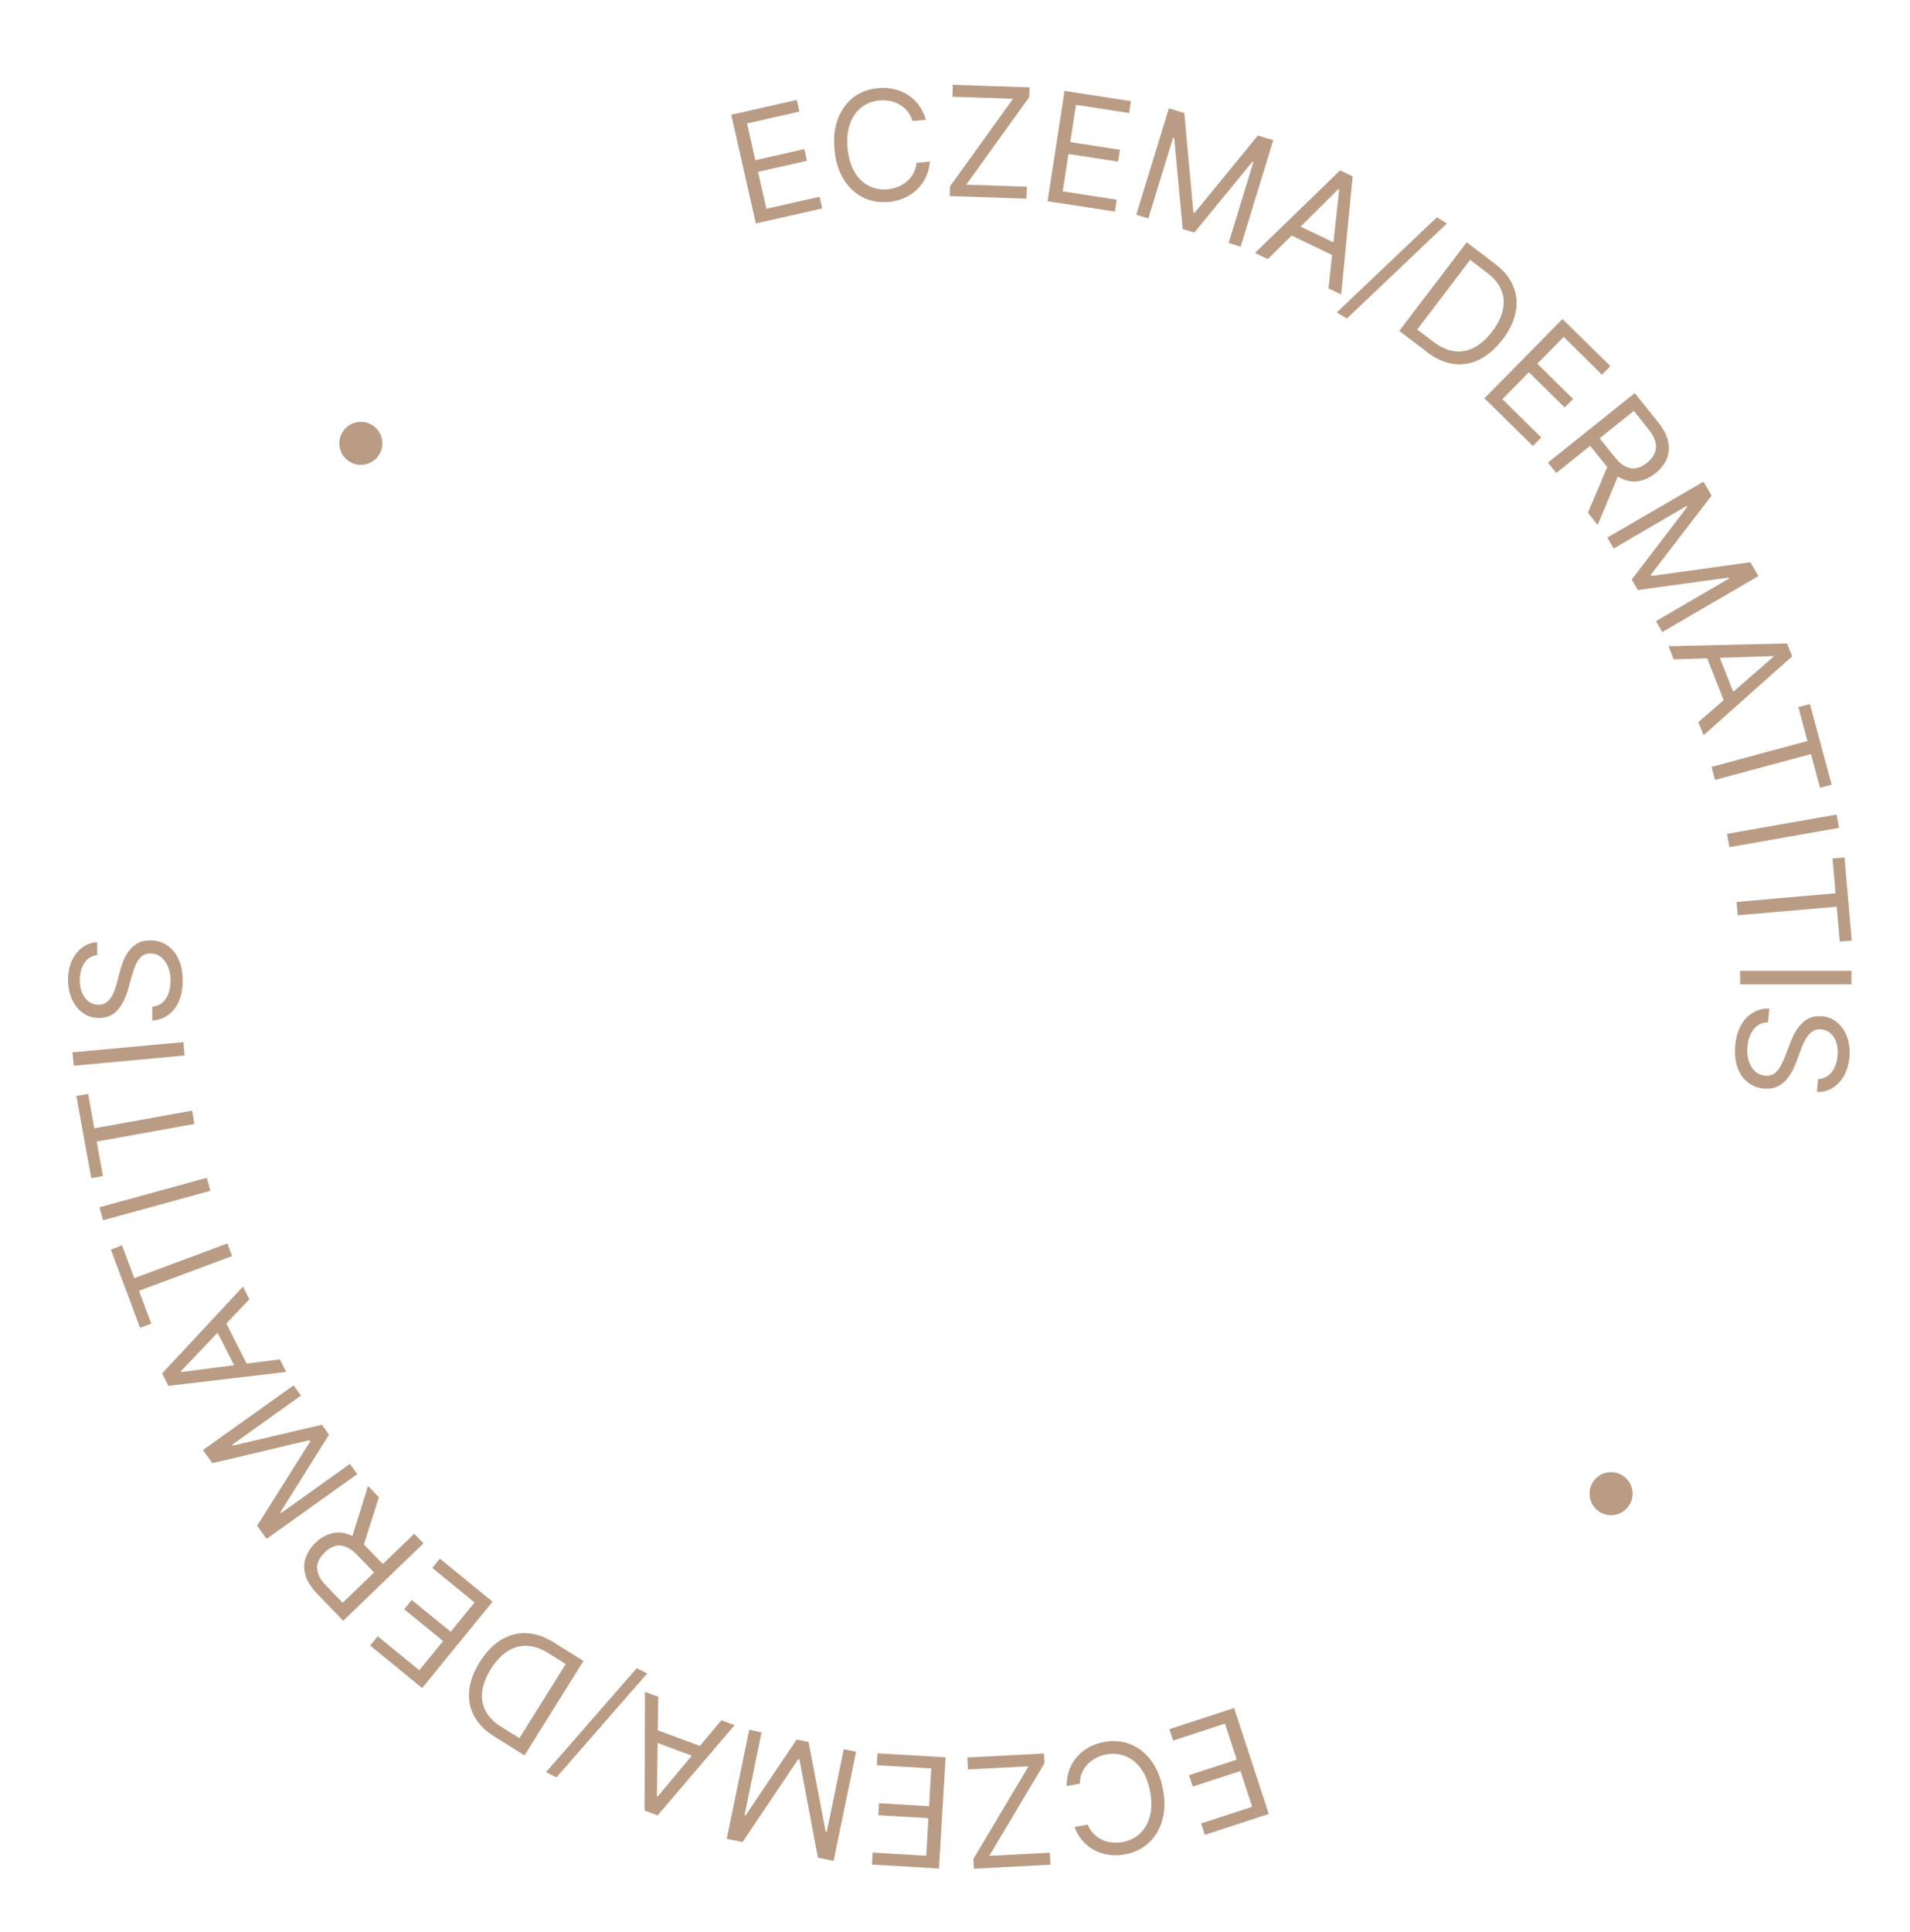 <svg xmlns="http://www.w3.org/2000/svg" id="Layer_1" viewBox="0 0 199.66 201.89"><defs><style>      .cls-1 {        fill: #ba9c85;      }    </style></defs><g><path class="cls-1" d="M129.01,178.5l3.62,11.06-6.68,2.18-.39-1.19,5.33-1.74-1.22-3.74-4.99,1.63-.39-1.19,4.99-1.63-1.23-3.76-5.42,1.77-.39-1.19,6.76-2.21Z"></path><path class="cls-1" d="M112.32,190.93l1.38-.26c.16.38.37.71.63.97.26.26.55.47.88.62.33.15.68.25,1.05.28.37.04.74.02,1.12-.05.69-.13,1.29-.42,1.78-.88.49-.46.84-1.06,1.04-1.8.2-.74.21-1.61.02-2.6-.19-.99-.51-1.79-.97-2.41-.46-.62-1-1.05-1.63-1.29-.63-.24-1.29-.3-1.98-.17-.38.07-.74.19-1.07.37-.33.17-.62.39-.87.65-.25.26-.45.56-.59.9-.15.34-.22.72-.23,1.13l-1.38.26c0-.6.08-1.16.27-1.68.19-.51.46-.97.8-1.37.35-.4.76-.73,1.24-1,.48-.26,1-.45,1.58-.56.97-.18,1.89-.11,2.74.22.85.33,1.58.89,2.18,1.69.6.79,1.02,1.8,1.25,3,.23,1.21.21,2.29-.06,3.25-.27.96-.74,1.75-1.41,2.37-.67.62-1.49,1.02-2.46,1.21-.58.11-1.14.13-1.67.06-.54-.07-1.04-.23-1.52-.47s-.89-.57-1.25-.98c-.36-.41-.65-.89-.87-1.46Z"></path><path class="cls-1" d="M109.13,183.24l.05,1.02-5.77,9.68,6.33-.33.07,1.25-8.01.42-.05-1.02,5.77-9.68-6.33.33-.07-1.25,8.01-.42Z"></path><path class="cls-1" d="M98.85,183.65l-.69,11.61-7.01-.41.07-1.25,5.6.33.23-3.93-5.24-.31.07-1.25,5.24.31.23-3.95-5.69-.33.07-1.25,7.1.42Z"></path><path class="cls-1" d="M87.15,194.47l-1.65-.34-1.93-10.26-.13-.03-5.82,8.66-1.65-.34,2.35-11.4,1.29.27-1.78,8.66.11.02,5.34-7.93,1.25.26,1.78,9.39.11.02,1.78-8.66,1.29.27-2.35,11.4Z"></path><path class="cls-1" d="M75.41,179.77l1.38.51-8.05,9.43-1.36-.51.04-12.4,1.39.51-.14,10.39.09.03,6.66-7.98ZM73.32,183.84l-5.58-2.07.43-1.17,5.58,2.07-.43,1.17Z"></path><path class="cls-1" d="M57.07,185.2l9.49-10.87,1.1.54-9.49,10.87-1.1-.54Z"></path><path class="cls-1" d="M57.94,171.67l3.05,1.9-6.16,9.87-3.18-1.99c-.96-.6-1.65-1.31-2.09-2.12-.44-.82-.61-1.71-.51-2.67.09-.96.46-1.95,1.1-2.97.64-1.03,1.38-1.8,2.21-2.31s1.72-.75,2.67-.71c.95.04,1.92.37,2.93,1ZM59.13,173.89l-1.77-1.11c-.82-.51-1.59-.77-2.32-.79-.73-.02-1.41.18-2.04.6-.63.42-1.19,1.03-1.69,1.83-.5.8-.8,1.56-.9,2.3-.1.74.01,1.42.34,2.06.32.63.87,1.19,1.64,1.67l1.91,1.19,4.84-7.75Z"></path><path class="cls-1" d="M51.49,167.38l-7.36,9.02-5.44-4.44.79-.97,4.35,3.55,2.49-3.05-4.07-3.32.79-.97,4.07,3.32,2.5-3.06-4.42-3.61.79-.97,5.51,4.5Z"></path><path class="cls-1" d="M44.26,161.29l-8.38,8.08-2.73-2.83c-.63-.65-1.04-1.3-1.22-1.93-.18-.63-.18-1.24.02-1.81.19-.57.54-1.1,1.03-1.58.49-.48,1.03-.8,1.61-.96.58-.17,1.17-.15,1.79.06.62.21,1.24.64,1.87,1.29l2.21,2.29-.92.88-2.18-2.26c-.43-.45-.84-.74-1.24-.89-.4-.15-.77-.17-1.13-.06-.36.11-.71.32-1.04.65-.33.32-.57.67-.7,1.04s-.13.75,0,1.16.41.84.85,1.29l1.72,1.78,7.48-7.21.98,1.01ZM36.69,160.98l1.78-5.69,1.14,1.18-1.81,5.66-1.1-1.15Z"></path><path class="cls-1" d="M27.86,160.81l-.98-1.37,5.56-8.83-.08-.11-10.16,2.4-.98-1.37,9.47-6.76.77,1.07-7.19,5.14.07.09,9.31-2.18.74,1.04-5.08,8.1.07.09,7.19-5.14.77,1.07-9.47,6.76Z"></path><path class="cls-1" d="M29.25,142.05l.67,1.32-12.31,1.45-.66-1.3,8.45-9.07.67,1.32-7.16,7.53.04.08,10.31-1.33ZM24.95,143.62l-2.69-5.31,1.11-.57,2.69,5.31-1.12.57Z"></path><path class="cls-1" d="M15.81,138.32l-1.17.44-3.05-8.18,1.17-.44,1.28,3.43,9.73-3.63.49,1.32-9.73,3.63,1.28,3.43Z"></path><path class="cls-1" d="M10.4,126.16l11.22-3.08.37,1.36-11.22,3.08-.37-1.36Z"></path><path class="cls-1" d="M10.77,122.9l-1.23.22-1.56-8.59,1.23-.22.65,3.6,10.22-1.85.25,1.39-10.22,1.85.65,3.6Z"></path><path class="cls-1" d="M7.58,109.97l11.59-1.07.13,1.4-11.59,1.07-.13-1.4Z"></path><path class="cls-1" d="M10.15,99.81c-.58.07-1.02.35-1.34.84-.32.49-.47,1.08-.47,1.79,0,.52.09.97.26,1.35.17.38.4.68.69.89.29.21.62.32,1,.32.31,0,.58-.08.8-.23.22-.15.4-.34.55-.58.14-.23.26-.48.35-.74.09-.26.17-.5.22-.71l.31-1.18c.08-.3.19-.64.32-1.02.14-.37.33-.73.57-1.08s.54-.63.92-.85c.37-.23.83-.34,1.38-.34.63,0,1.2.16,1.71.48.51.33.92.8,1.22,1.43.3.62.46,1.39.46,2.28,0,.83-.13,1.55-.39,2.16s-.64,1.09-1.12,1.44c-.48.35-1.04.55-1.67.6v-1.46c.43-.04.79-.19,1.08-.45.28-.26.5-.59.63-.99.14-.4.2-.83.2-1.29,0-.54-.09-1.02-.27-1.45-.18-.43-.43-.76-.74-1.01-.32-.25-.69-.37-1.11-.37-.39,0-.7.11-.94.33-.24.22-.44.5-.59.86-.15.35-.28.73-.39,1.14l-.4,1.43c-.26.91-.63,1.63-1.11,2.17-.48.53-1.12.8-1.9.81-.65,0-1.22-.17-1.71-.52-.49-.35-.87-.83-1.14-1.43s-.41-1.27-.42-2.01c0-.75.13-1.42.39-2,.26-.58.62-1.05,1.09-1.4s.98-.53,1.57-.55v1.36Z"></path><path class="cls-1" d="M79.01,23.34l-2.57-11.35,6.85-1.55.28,1.22-5.48,1.24.87,3.84,5.12-1.16.28,1.22-5.12,1.16.87,3.86,5.56-1.26.28,1.22-6.94,1.57Z"></path><path class="cls-1" d="M96.79,12.52l-1.4.13c-.12-.4-.3-.74-.53-1.02-.24-.29-.51-.52-.82-.7s-.65-.31-1.01-.38c-.37-.07-.74-.09-1.12-.05-.7.07-1.32.3-1.85.71-.53.41-.93.97-1.2,1.7-.27.72-.35,1.59-.26,2.59.1,1,.34,1.83.74,2.49.4.66.9,1.14,1.5,1.44.6.3,1.25.42,1.95.35.38-.04.75-.12,1.09-.26.34-.14.65-.33.93-.56.27-.24.5-.52.67-.85.18-.33.29-.69.33-1.1l1.4-.13c-.05.6-.19,1.15-.43,1.64s-.54.92-.93,1.29c-.38.37-.82.66-1.32.88-.5.22-1.04.36-1.62.41-.99.09-1.89-.06-2.71-.47-.81-.41-1.49-1.04-2.01-1.89-.53-.85-.85-1.88-.96-3.1-.12-1.22,0-2.3.36-3.23s.9-1.68,1.62-2.23c.72-.56,1.58-.88,2.57-.97.58-.06,1.14-.02,1.67.1.53.12,1.02.32,1.46.61.45.29.83.65,1.15,1.09.32.44.57.95.73,1.54Z"></path><path class="cls-1" d="M99.28,20.49l.03-1.02,6.59-9.15-6.34-.21.04-1.25,8.02.27-.03,1.02-6.59,9.15,6.34.21-.04,1.25-8.02-.27Z"></path><path class="cls-1" d="M109.51,21l1.77-11.5,6.94,1.07-.19,1.24-5.55-.85-.6,3.89,5.19.8-.19,1.24-5.19-.8-.6,3.91,5.64.87-.19,1.24-7.03-1.08Z"></path><path class="cls-1" d="M122.19,11.32l1.61.49.95,10.39.13.04,6.61-8.08,1.61.49-3.41,11.13-1.26-.39,2.59-8.45-.11-.03-6.06,7.39-1.22-.37-.89-9.52-.11-.03-2.59,8.45-1.26-.39,3.41-11.13Z"></path><path class="cls-1" d="M132.52,27.07l-1.33-.64,8.9-8.63,1.31.63-1.2,12.34-1.33-.64,1.12-10.33-.08-.04-7.38,7.32ZM134.98,23.21l5.37,2.58-.54,1.13-5.36-2.58.54-1.13Z"></path><path class="cls-1" d="M151.25,23.35l-10.46,9.94-1.05-.64,10.46-9.94,1.05.64Z"></path><path class="cls-1" d="M149.13,36.75l-2.86-2.17,7.05-9.26,2.98,2.27c.9.68,1.53,1.46,1.88,2.31.36.86.45,1.76.26,2.71-.18.95-.64,1.9-1.37,2.86-.73.96-1.54,1.66-2.41,2.1-.87.43-1.78.59-2.72.46-.94-.13-1.88-.55-2.82-1.27ZM148.15,34.43l1.66,1.27c.77.58,1.51.92,2.24,1,.73.09,1.42-.05,2.09-.4.66-.36,1.28-.91,1.85-1.67.57-.75.94-1.48,1.1-2.21.17-.73.12-1.42-.14-2.08-.26-.66-.76-1.27-1.48-1.82l-1.79-1.36-5.53,7.27Z"></path><path class="cls-1" d="M155.17,41.63l8.16-8.29,5.01,4.92-.88.89-4-3.94-2.76,2.8,3.74,3.68-.88.89-3.74-3.68-2.77,2.82,4.07,4-.88.89-5.07-4.99Z"></path><path class="cls-1" d="M161.8,48.35l9.09-7.27,2.46,3.07c.57.71.91,1.39,1.04,2.04s.06,1.25-.18,1.8-.63,1.05-1.17,1.47c-.54.43-1.1.7-1.69.81-.59.11-1.18.04-1.78-.23-.6-.27-1.18-.75-1.74-1.45l-1.99-2.48.99-.8,1.96,2.45c.39.49.77.82,1.15,1,.38.18.75.24,1.12.16.37-.07.74-.26,1.1-.55.36-.29.63-.61.79-.97.16-.35.2-.74.11-1.16-.09-.42-.33-.87-.72-1.36l-1.55-1.94-8.11,6.49-.88-1.1ZM169.3,49.36l-2.29,5.5-1.02-1.28,2.32-5.47.99,1.24Z"></path><path class="cls-1" d="M178.07,50.34l.85,1.45-6.36,8.28.07.12,10.34-1.44.85,1.45-10.06,5.85-.66-1.14,7.64-4.45-.06-.1-9.47,1.3-.64-1.1,5.81-7.59-.06-.1-7.64,4.45-.66-1.14,10.06-5.85Z"></path><path class="cls-1" d="M174.96,68.91l-.54-1.38,12.39-.29.53,1.35-9.26,8.24-.54-1.37,7.84-6.82-.03-.08-10.39.35ZM179.39,67.75l2.18,5.54-1.16.46-2.18-5.54,1.16-.46Z"></path><path class="cls-1" d="M187.99,73.89l1.21-.32,2.27,8.43-1.21.33-.95-3.53-10.03,2.7-.37-1.36,10.03-2.7-.95-3.53Z"></path><path class="cls-1" d="M192.24,86.51l-11.46,2.02-.25-1.39,11.46-2.02.25,1.39Z"></path><path class="cls-1" d="M191.56,89.71l1.25-.11.76,8.69-1.25.11-.32-3.65-10.35.9-.12-1.4,10.35-.9-.32-3.65Z"></path><path class="cls-1" d="M193.54,102.86h-11.64s0-1.41,0-1.41h11.64s0,1.41,0,1.41Z"></path><path class="cls-1" d="M190.05,112.76c.58-.02,1.05-.25,1.41-.71.36-.46.57-1.03.63-1.74.05-.51,0-.97-.13-1.37-.13-.4-.33-.72-.61-.96-.27-.24-.59-.37-.96-.41-.31-.03-.58.02-.81.15-.23.13-.43.3-.6.53s-.31.46-.42.7c-.12.25-.21.48-.29.69l-.42,1.15c-.11.29-.25.62-.42.98-.17.36-.39.7-.66,1.02-.27.32-.6.58-.99.76-.39.19-.86.26-1.4.21-.63-.06-1.18-.27-1.66-.64-.48-.37-.84-.88-1.08-1.53-.24-.65-.33-1.42-.25-2.31.07-.83.27-1.54.59-2.12s.74-1.02,1.25-1.33c.51-.3,1.08-.45,1.72-.44l-.13,1.45c-.44,0-.82.12-1.12.35-.31.23-.55.54-.72.93s-.28.81-.32,1.27c-.05.54,0,1.02.14,1.47.14.44.35.8.65,1.08s.65.43,1.07.47c.38.03.71-.05.97-.24.26-.19.48-.46.66-.8.18-.34.35-.71.5-1.1l.53-1.39c.34-.88.77-1.57,1.3-2.05.53-.49,1.18-.69,1.96-.63.65.06,1.2.28,1.65.68.45.4.79.9,1.01,1.53.22.62.29,1.3.23,2.04-.07.75-.26,1.4-.57,1.96-.32.56-.72.99-1.21,1.29s-1.03.44-1.62.4l.12-1.36Z"></path></g><circle class="cls-1" cx="37.72" cy="46.33" r="2.25"></circle><circle class="cls-1" cx="168.41" cy="156.09" r="2.25"></circle></svg>